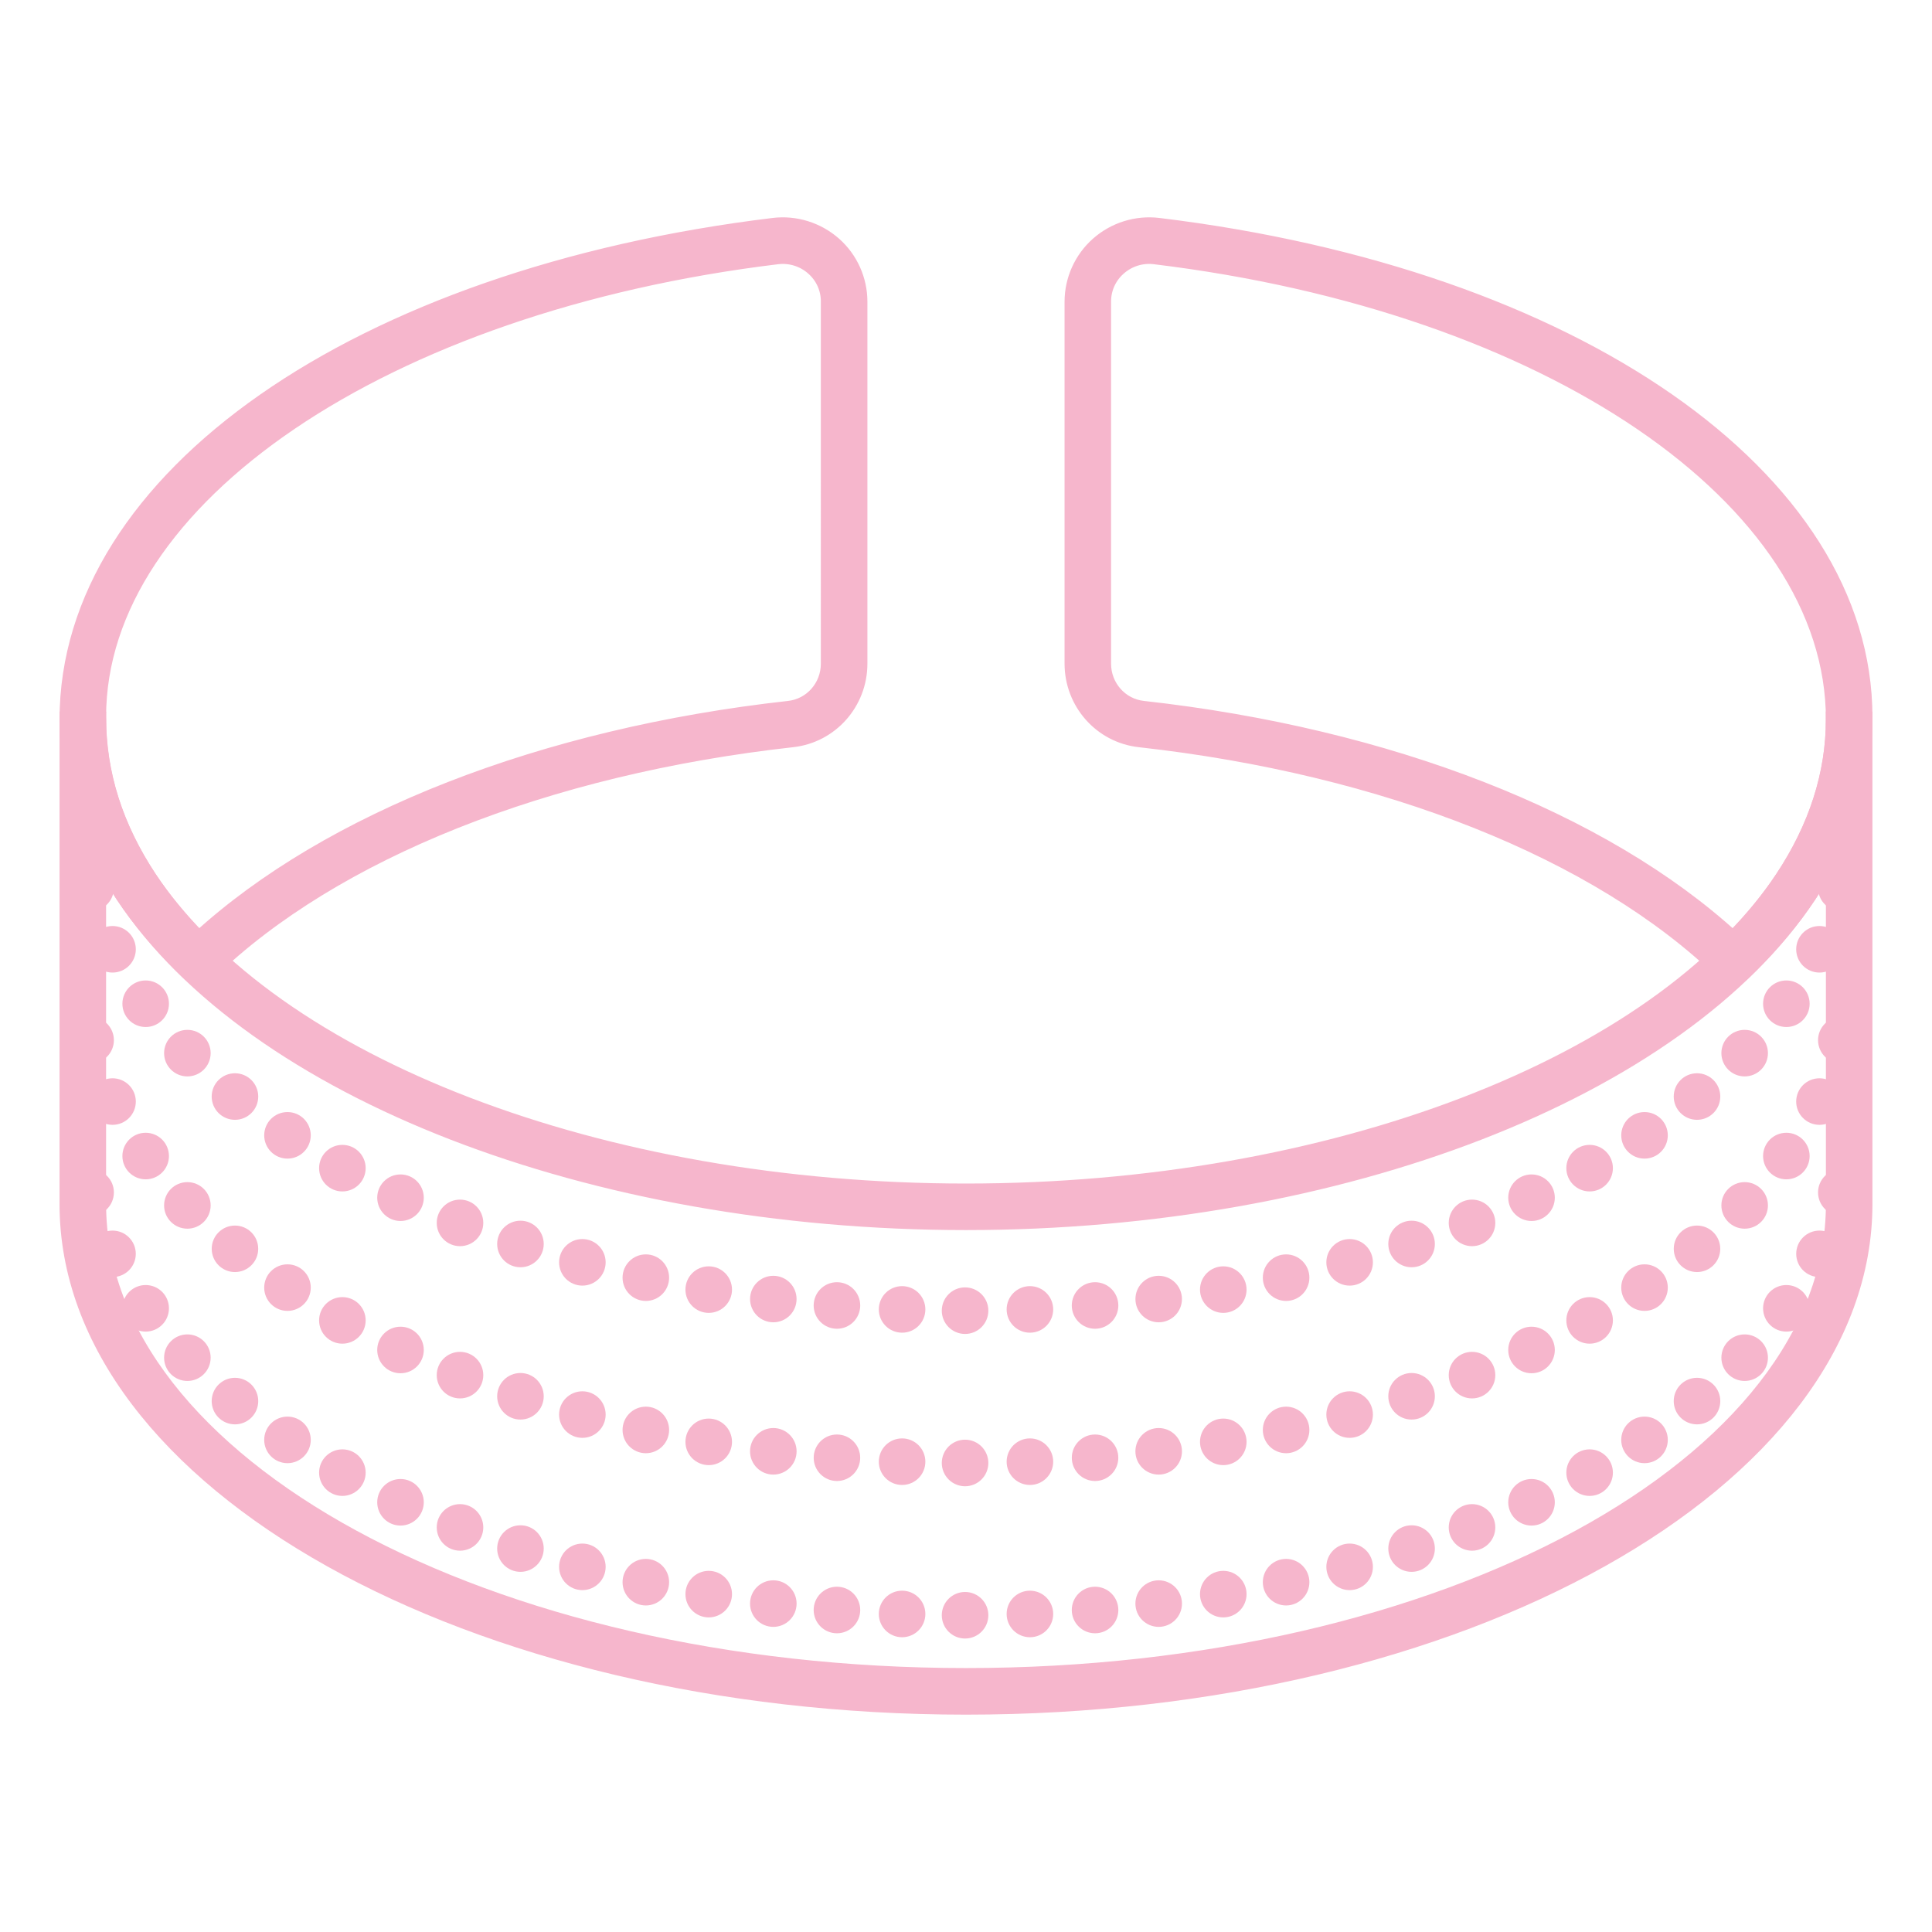 <?xml version="1.0" encoding="utf-8"?>
<!-- Generator: Adobe Illustrator 16.0.0, SVG Export Plug-In . SVG Version: 6.00 Build 0)  -->
<!DOCTYPE svg PUBLIC "-//W3C//DTD SVG 1.1//EN" "http://www.w3.org/Graphics/SVG/1.1/DTD/svg11.dtd">
<svg version="1.1" id="Calque_1" xmlns="http://www.w3.org/2000/svg" xmlns:xlink="http://www.w3.org/1999/xlink" x="0px" y="0px"
	 width="60px" height="60px" viewBox="0 0 60 60" enable-background="new 0 0 60 60" xml:space="preserve">
<g>
	<g>
		<path fill="#F6B6CC" stroke="#F6B6CC" stroke-width="0.5" stroke-miterlimit="10" d="M33.311,20.61V9.369
			c0-0.675,0.291-1.32,0.797-1.769c0.51-0.452,1.191-0.665,1.869-0.583C48.885,8.584,57.9,14.853,57.9,22.263
			c0,1.966-0.586,3.804-1.742,5.547c-0.523,0.789-1.195,1.583-1.999,2.359c-0.185,0.177-0.474,0.177-0.657,0
			c-3.863-3.735-10.465-6.364-18.111-7.213C34.205,22.824,33.311,21.814,33.311,20.61z M56.955,22.347
			c0-6.89-8.871-12.907-21.093-14.39c-0.409-0.05-0.819,0.078-1.128,0.351c-0.309,0.273-0.479,0.65-0.479,1.061V20.61
			c0,0.723,0.533,1.327,1.24,1.406c7.633,0.848,14.276,3.447,18.324,7.156c0.615-0.626,1.135-1.259,1.549-1.885
			C56.422,25.701,56.955,24.039,56.955,22.347z"/>
	</g>
	<g>
		<path fill="#F6B6CC" stroke="#F6B6CC" stroke-width="0.5" stroke-miterlimit="10" d="M2.099,22.347
			c0-7.494,9.016-13.762,21.924-15.33c0.677-0.082,1.358,0.131,1.87,0.583c0.506,0.449,0.795,1.094,0.795,1.769V20.61
			c0,1.205-0.895,2.214-2.081,2.346c-7.645,0.85-14.247,3.478-18.111,7.213c-0.183,0.177-0.473,0.177-0.656,0
			c-0.804-0.776-1.476-1.57-2-2.359C2.687,26.066,2.099,24.229,2.099,22.347z M25.743,9.369c0-0.411-0.169-0.788-0.478-1.061
			c-0.307-0.273-0.719-0.4-1.127-0.351c-12.223,1.482-21.093,7.5-21.093,14.306c0,1.776,0.533,3.438,1.584,5.024
			c0.415,0.626,0.936,1.259,1.549,1.885c4.048-3.709,10.691-6.308,18.325-7.156c0.707-0.079,1.239-0.683,1.239-1.406V9.369z"/>
	</g>
	<g>
		<path fill="#F6B6CC" stroke="#F6B6CC" stroke-width="0.5" stroke-miterlimit="10" d="M2.099,37.394V22.347h0.946
			c0,1.692,0.533,3.354,1.584,4.94c3.858,5.812,14.053,9.719,25.37,9.719c11.316,0,21.514-3.907,25.369-9.719
			c1.053-1.586,1.586-3.248,1.586-4.94H57.9v15.047C57.9,45.999,45.385,53,30,53C14.616,53,2.099,45.999,2.099,37.394z M3.045,26.41
			v10.983c0,8.084,12.092,14.66,26.955,14.66c14.863,0,26.955-6.576,26.955-14.66V26.41c-0.226,0.472-0.491,0.939-0.797,1.399
			C52.133,33.876,41.621,37.951,30,37.951c-11.622,0-22.134-4.075-26.158-10.142C3.536,27.349,3.27,26.883,3.045,26.41z"/>
	</g>
	<g>
		<g>
			<circle fill="#F6B6CC" stroke="#F6B6CC" stroke-width="0.5" stroke-miterlimit="10" cx="47.563" cy="37.196" r="0.473"/>
		</g>
		<g>
			<circle fill="#F6B6CC" stroke="#F6B6CC" stroke-width="0.5" stroke-miterlimit="10" cx="54.182" cy="32.706" r="0.473"/>
		</g>
		<g>
			<circle fill="#F6B6CC" stroke="#F6B6CC" stroke-width="0.5" stroke-miterlimit="10" cx="49.367" cy="36.278" r="0.473"/>
		</g>
		<g>
			<circle fill="#F6B6CC" stroke="#F6B6CC" stroke-width="0.5" stroke-miterlimit="10" cx="52.702" cy="34.054" r="0.473"/>
		</g>
		<g>
			<circle fill="#F6B6CC" stroke="#F6B6CC" stroke-width="0.5" stroke-miterlimit="10" cx="55.477" cy="31.172" r="0.473"/>
		</g>
		<g>
			<path fill="#F6B6CC" stroke="#F6B6CC" stroke-width="0.5" stroke-miterlimit="10" d="M57.185,27.102
				c-0.261,0-0.474,0.211-0.474,0.473s0.213,0.473,0.474,0.473c0.091,0,0.171-0.033,0.243-0.077v-0.791
				C57.355,27.134,57.275,27.102,57.185,27.102z"/>
		</g>
		<g>
			<circle fill="#F6B6CC" stroke="#F6B6CC" stroke-width="0.5" stroke-miterlimit="10" cx="34.008" cy="40.543" r="0.473"/>
		</g>
		<g>
			<circle fill="#F6B6CC" stroke="#F6B6CC" stroke-width="0.5" stroke-miterlimit="10" cx="35.984" cy="40.343" r="0.472"/>
		</g>
		<g>
			<circle fill="#F6B6CC" stroke="#F6B6CC" stroke-width="0.5" stroke-miterlimit="10" cx="37.99" cy="40.05" r="0.473"/>
		</g>
		<g>
			<circle fill="#F6B6CC" stroke="#F6B6CC" stroke-width="0.5" stroke-miterlimit="10" cx="31.985" cy="40.665" r="0.473"/>
		</g>
		<g>
			<circle fill="#F6B6CC" stroke="#F6B6CC" stroke-width="0.5" stroke-miterlimit="10" cx="45.715" cy="37.978" r="0.473"/>
		</g>
		<g>
			<circle fill="#F6B6CC" stroke="#F6B6CC" stroke-width="0.5" stroke-miterlimit="10" cx="43.838" cy="38.633" r="0.473"/>
		</g>
		<g>
			<circle fill="#F6B6CC" stroke="#F6B6CC" stroke-width="0.5" stroke-miterlimit="10" cx="39.941" cy="39.679" r="0.473"/>
		</g>
		<g>
			<circle fill="#F6B6CC" stroke="#F6B6CC" stroke-width="0.5" stroke-miterlimit="10" cx="41.914" cy="39.203" r="0.473"/>
		</g>
		<g>
			<circle fill="#F6B6CC" stroke="#F6B6CC" stroke-width="0.5" stroke-miterlimit="10" cx="56.505" cy="29.481" r="0.473"/>
		</g>
		<g>
			<circle fill="#F6B6CC" stroke="#F6B6CC" stroke-width="0.5" stroke-miterlimit="10" cx="29.971" cy="40.704" r="0.473"/>
		</g>
		<g>
			<circle fill="#F6B6CC" stroke="#F6B6CC" stroke-width="0.5" stroke-miterlimit="10" cx="51.072" cy="35.259" r="0.473"/>
		</g>
		<g>
			<circle fill="#F6B6CC" stroke="#F6B6CC" stroke-width="0.5" stroke-miterlimit="10" cx="12.438" cy="37.196" r="0.473"/>
		</g>
		<g>
			<circle fill="#F6B6CC" stroke="#F6B6CC" stroke-width="0.5" stroke-miterlimit="10" cx="5.819" cy="32.706" r="0.473"/>
		</g>
		<g>
			<circle fill="#F6B6CC" stroke="#F6B6CC" stroke-width="0.5" stroke-miterlimit="10" cx="10.633" cy="36.278" r="0.473"/>
		</g>
		<g>
			<circle fill="#F6B6CC" stroke="#F6B6CC" stroke-width="0.5" stroke-miterlimit="10" cx="7.297" cy="34.054" r="0.473"/>
		</g>
		<g>
			<circle fill="#F6B6CC" stroke="#F6B6CC" stroke-width="0.5" stroke-miterlimit="10" cx="4.524" cy="31.172" r="0.473"/>
		</g>
		<g>
			<path fill="#F6B6CC" stroke="#F6B6CC" stroke-width="0.5" stroke-miterlimit="10" d="M2.815,27.102
				c0.261,0,0.472,0.211,0.472,0.473s-0.211,0.473-0.472,0.473c-0.091,0-0.17-0.033-0.244-0.077v-0.791
				C2.646,27.134,2.725,27.102,2.815,27.102z"/>
		</g>
		<g>
			<circle fill="#F6B6CC" stroke="#F6B6CC" stroke-width="0.5" stroke-miterlimit="10" cx="25.992" cy="40.543" r="0.473"/>
		</g>
		<g>
			<circle fill="#F6B6CC" stroke="#F6B6CC" stroke-width="0.5" stroke-miterlimit="10" cx="24.016" cy="40.343" r="0.472"/>
		</g>
		<g>
			<circle fill="#F6B6CC" stroke="#F6B6CC" stroke-width="0.5" stroke-miterlimit="10" cx="22.01" cy="40.05" r="0.473"/>
		</g>
		<g>
			<circle fill="#F6B6CC" stroke="#F6B6CC" stroke-width="0.5" stroke-miterlimit="10" cx="28.015" cy="40.665" r="0.473"/>
		</g>
		<g>
			<circle fill="#F6B6CC" stroke="#F6B6CC" stroke-width="0.5" stroke-miterlimit="10" cx="14.286" cy="37.978" r="0.473"/>
		</g>
		<g>
			<circle fill="#F6B6CC" stroke="#F6B6CC" stroke-width="0.5" stroke-miterlimit="10" cx="16.163" cy="38.633" r="0.473"/>
		</g>
		<g>
			<circle fill="#F6B6CC" stroke="#F6B6CC" stroke-width="0.5" stroke-miterlimit="10" cx="20.057" cy="39.679" r="0.473"/>
		</g>
		<g>
			<circle fill="#F6B6CC" stroke="#F6B6CC" stroke-width="0.5" stroke-miterlimit="10" cx="18.086" cy="39.203" r="0.473"/>
		</g>
		<g>
			<circle fill="#F6B6CC" stroke="#F6B6CC" stroke-width="0.5" stroke-miterlimit="10" cx="3.495" cy="29.481" r="0.473"/>
		</g>
		<g>
			<circle fill="#F6B6CC" stroke="#F6B6CC" stroke-width="0.5" stroke-miterlimit="10" cx="8.928" cy="35.259" r="0.473"/>
		</g>
	</g>
	<g>
		<g>
			<circle fill="#F6B6CC" stroke="#F6B6CC" stroke-width="0.5" stroke-miterlimit="10" cx="47.563" cy="41.925" r="0.473"/>
		</g>
		<g>
			<circle fill="#F6B6CC" stroke="#F6B6CC" stroke-width="0.5" stroke-miterlimit="10" cx="54.182" cy="37.435" r="0.473"/>
		</g>
		<g>
			<circle fill="#F6B6CC" stroke="#F6B6CC" stroke-width="0.5" stroke-miterlimit="10" cx="49.367" cy="41.006" r="0.473"/>
		</g>
		<g>
			<circle fill="#F6B6CC" stroke="#F6B6CC" stroke-width="0.5" stroke-miterlimit="10" cx="52.702" cy="38.783" r="0.472"/>
		</g>
		<g>
			<circle fill="#F6B6CC" stroke="#F6B6CC" stroke-width="0.5" stroke-miterlimit="10" cx="55.477" cy="35.902" r="0.473"/>
		</g>
		<g>
			<path fill="#F6B6CC" stroke="#F6B6CC" stroke-width="0.5" stroke-miterlimit="10" d="M57.185,31.83
				c-0.261,0-0.474,0.212-0.474,0.474c0,0.26,0.213,0.473,0.474,0.473c0.091,0,0.171-0.033,0.243-0.077v-0.792
				C57.355,31.862,57.275,31.83,57.185,31.83z"/>
		</g>
		<g>
			<circle fill="#F6B6CC" stroke="#F6B6CC" stroke-width="0.5" stroke-miterlimit="10" cx="34.008" cy="45.272" r="0.472"/>
		</g>
		<g>
			<circle fill="#F6B6CC" stroke="#F6B6CC" stroke-width="0.5" stroke-miterlimit="10" cx="35.984" cy="45.072" r="0.473"/>
		</g>
		<g>
			<circle fill="#F6B6CC" stroke="#F6B6CC" stroke-width="0.5" stroke-miterlimit="10" cx="37.99" cy="44.778" r="0.473"/>
		</g>
		<g>
			<circle fill="#F6B6CC" stroke="#F6B6CC" stroke-width="0.5" stroke-miterlimit="10" cx="31.985" cy="45.394" r="0.473"/>
		</g>
		<g>
			<circle fill="#F6B6CC" stroke="#F6B6CC" stroke-width="0.5" stroke-miterlimit="10" cx="45.715" cy="42.706" r="0.473"/>
		</g>
		<g>
			<circle fill="#F6B6CC" stroke="#F6B6CC" stroke-width="0.5" stroke-miterlimit="10" cx="43.838" cy="43.363" r="0.473"/>
		</g>
		<g>
			<circle fill="#F6B6CC" stroke="#F6B6CC" stroke-width="0.5" stroke-miterlimit="10" cx="39.941" cy="44.408" r="0.473"/>
		</g>
		<g>
			<circle fill="#F6B6CC" stroke="#F6B6CC" stroke-width="0.5" stroke-miterlimit="10" cx="41.914" cy="43.931" r="0.473"/>
		</g>
		<g>
			<circle fill="#F6B6CC" stroke="#F6B6CC" stroke-width="0.5" stroke-miterlimit="10" cx="56.505" cy="34.21" r="0.473"/>
		</g>
		<g>
			<circle fill="#F6B6CC" stroke="#F6B6CC" stroke-width="0.5" stroke-miterlimit="10" cx="29.971" cy="45.434" r="0.473"/>
		</g>
		<g>
			<circle fill="#F6B6CC" stroke="#F6B6CC" stroke-width="0.5" stroke-miterlimit="10" cx="51.072" cy="39.988" r="0.473"/>
		</g>
		<g>
			<circle fill="#F6B6CC" stroke="#F6B6CC" stroke-width="0.5" stroke-miterlimit="10" cx="12.438" cy="41.925" r="0.473"/>
		</g>
		<g>
			<circle fill="#F6B6CC" stroke="#F6B6CC" stroke-width="0.5" stroke-miterlimit="10" cx="5.819" cy="37.435" r="0.473"/>
		</g>
		<g>
			<circle fill="#F6B6CC" stroke="#F6B6CC" stroke-width="0.5" stroke-miterlimit="10" cx="10.633" cy="41.006" r="0.473"/>
		</g>
		<g>
			<circle fill="#F6B6CC" stroke="#F6B6CC" stroke-width="0.5" stroke-miterlimit="10" cx="7.297" cy="38.783" r="0.472"/>
		</g>
		<g>
			<circle fill="#F6B6CC" stroke="#F6B6CC" stroke-width="0.5" stroke-miterlimit="10" cx="4.524" cy="35.902" r="0.473"/>
		</g>
		<g>
			<path fill="#F6B6CC" stroke="#F6B6CC" stroke-width="0.5" stroke-miterlimit="10" d="M2.815,31.83
				c0.261,0,0.472,0.212,0.472,0.474c0,0.26-0.211,0.473-0.472,0.473c-0.091,0-0.17-0.033-0.244-0.077v-0.792
				C2.646,31.862,2.725,31.83,2.815,31.83z"/>
		</g>
		<g>
			<circle fill="#F6B6CC" stroke="#F6B6CC" stroke-width="0.5" stroke-miterlimit="10" cx="25.992" cy="45.272" r="0.472"/>
		</g>
		<g>
			<circle fill="#F6B6CC" stroke="#F6B6CC" stroke-width="0.5" stroke-miterlimit="10" cx="24.016" cy="45.072" r="0.473"/>
		</g>
		<g>
			<circle fill="#F6B6CC" stroke="#F6B6CC" stroke-width="0.5" stroke-miterlimit="10" cx="22.01" cy="44.778" r="0.473"/>
		</g>
		<g>
			<circle fill="#F6B6CC" stroke="#F6B6CC" stroke-width="0.5" stroke-miterlimit="10" cx="28.015" cy="45.394" r="0.473"/>
		</g>
		<g>
			<circle fill="#F6B6CC" stroke="#F6B6CC" stroke-width="0.5" stroke-miterlimit="10" cx="14.286" cy="42.706" r="0.473"/>
		</g>
		<g>
			<circle fill="#F6B6CC" stroke="#F6B6CC" stroke-width="0.5" stroke-miterlimit="10" cx="16.163" cy="43.363" r="0.473"/>
		</g>
		<g>
			<circle fill="#F6B6CC" stroke="#F6B6CC" stroke-width="0.5" stroke-miterlimit="10" cx="20.057" cy="44.408" r="0.473"/>
		</g>
		<g>
			<circle fill="#F6B6CC" stroke="#F6B6CC" stroke-width="0.5" stroke-miterlimit="10" cx="18.086" cy="43.931" r="0.473"/>
		</g>
		<g>
			<circle fill="#F6B6CC" stroke="#F6B6CC" stroke-width="0.5" stroke-miterlimit="10" cx="3.495" cy="34.21" r="0.473"/>
		</g>
		<g>
			<circle fill="#F6B6CC" stroke="#F6B6CC" stroke-width="0.5" stroke-miterlimit="10" cx="8.928" cy="39.988" r="0.473"/>
		</g>
	</g>
	<g>
		<g>
			<circle fill="#F6B6CC" stroke="#F6B6CC" stroke-width="0.5" stroke-miterlimit="10" cx="47.563" cy="46.655" r="0.473"/>
		</g>
		<g>
			<circle fill="#F6B6CC" stroke="#F6B6CC" stroke-width="0.5" stroke-miterlimit="10" cx="54.182" cy="42.164" r="0.473"/>
		</g>
		<g>
			<circle fill="#F6B6CC" stroke="#F6B6CC" stroke-width="0.5" stroke-miterlimit="10" cx="49.367" cy="45.734" r="0.473"/>
		</g>
		<g>
			<circle fill="#F6B6CC" stroke="#F6B6CC" stroke-width="0.5" stroke-miterlimit="10" cx="52.702" cy="43.512" r="0.473"/>
		</g>
		<g>
			<circle fill="#F6B6CC" stroke="#F6B6CC" stroke-width="0.5" stroke-miterlimit="10" cx="55.477" cy="40.631" r="0.473"/>
		</g>
		<g>
			<path fill="#F6B6CC" stroke="#F6B6CC" stroke-width="0.5" stroke-miterlimit="10" d="M57.185,36.56
				c-0.261,0-0.474,0.21-0.474,0.472s0.213,0.475,0.474,0.475c0.091,0,0.171-0.033,0.243-0.078v-0.792
				C57.355,36.591,57.275,36.56,57.185,36.56z"/>
		</g>
		<g>
			<circle fill="#F6B6CC" stroke="#F6B6CC" stroke-width="0.5" stroke-miterlimit="10" cx="34.008" cy="50" r="0.473"/>
		</g>
		<g>
			<circle fill="#F6B6CC" stroke="#F6B6CC" stroke-width="0.5" stroke-miterlimit="10" cx="35.984" cy="49.801" r="0.473"/>
		</g>
		<g>
			<circle fill="#F6B6CC" stroke="#F6B6CC" stroke-width="0.5" stroke-miterlimit="10" cx="37.99" cy="49.507" r="0.473"/>
		</g>
		<g>
			<circle fill="#F6B6CC" stroke="#F6B6CC" stroke-width="0.5" stroke-miterlimit="10" cx="31.985" cy="50.123" r="0.473"/>
		</g>
		<g>
			<circle fill="#F6B6CC" stroke="#F6B6CC" stroke-width="0.5" stroke-miterlimit="10" cx="45.715" cy="47.435" r="0.473"/>
		</g>
		<g>
			<circle fill="#F6B6CC" stroke="#F6B6CC" stroke-width="0.5" stroke-miterlimit="10" cx="43.838" cy="48.092" r="0.473"/>
		</g>
		<g>
			<circle fill="#F6B6CC" stroke="#F6B6CC" stroke-width="0.5" stroke-miterlimit="10" cx="39.941" cy="49.136" r="0.473"/>
		</g>
		<g>
			<circle fill="#F6B6CC" stroke="#F6B6CC" stroke-width="0.5" stroke-miterlimit="10" cx="41.914" cy="48.66" r="0.473"/>
		</g>
		<g>
			<circle fill="#F6B6CC" stroke="#F6B6CC" stroke-width="0.5" stroke-miterlimit="10" cx="56.505" cy="38.939" r="0.472"/>
		</g>
		<g>
			<circle fill="#F6B6CC" stroke="#F6B6CC" stroke-width="0.5" stroke-miterlimit="10" cx="29.971" cy="50.163" r="0.473"/>
		</g>
		<g>
			<circle fill="#F6B6CC" stroke="#F6B6CC" stroke-width="0.5" stroke-miterlimit="10" cx="51.072" cy="44.717" r="0.473"/>
		</g>
		<g>
			<circle fill="#F6B6CC" stroke="#F6B6CC" stroke-width="0.5" stroke-miterlimit="10" cx="12.438" cy="46.655" r="0.473"/>
		</g>
		<g>
			<circle fill="#F6B6CC" stroke="#F6B6CC" stroke-width="0.5" stroke-miterlimit="10" cx="5.819" cy="42.164" r="0.473"/>
		</g>
		<g>
			<circle fill="#F6B6CC" stroke="#F6B6CC" stroke-width="0.5" stroke-miterlimit="10" cx="10.633" cy="45.734" r="0.473"/>
		</g>
		<g>
			<circle fill="#F6B6CC" stroke="#F6B6CC" stroke-width="0.5" stroke-miterlimit="10" cx="7.297" cy="43.512" r="0.473"/>
		</g>
		<g>
			<circle fill="#F6B6CC" stroke="#F6B6CC" stroke-width="0.5" stroke-miterlimit="10" cx="4.524" cy="40.631" r="0.473"/>
		</g>
		<g>
			<path fill="#F6B6CC" stroke="#F6B6CC" stroke-width="0.5" stroke-miterlimit="10" d="M2.815,36.56
				c0.261,0,0.472,0.21,0.472,0.472s-0.211,0.475-0.472,0.475c-0.091,0-0.17-0.033-0.244-0.078v-0.792
				C2.646,36.591,2.725,36.56,2.815,36.56z"/>
		</g>
		<g>
			<circle fill="#F6B6CC" stroke="#F6B6CC" stroke-width="0.5" stroke-miterlimit="10" cx="25.992" cy="50" r="0.473"/>
		</g>
		<g>
			<circle fill="#F6B6CC" stroke="#F6B6CC" stroke-width="0.5" stroke-miterlimit="10" cx="24.016" cy="49.801" r="0.473"/>
		</g>
		<g>
			<circle fill="#F6B6CC" stroke="#F6B6CC" stroke-width="0.5" stroke-miterlimit="10" cx="22.01" cy="49.507" r="0.473"/>
		</g>
		<g>
			<circle fill="#F6B6CC" stroke="#F6B6CC" stroke-width="0.5" stroke-miterlimit="10" cx="28.015" cy="50.123" r="0.473"/>
		</g>
		<g>
			<circle fill="#F6B6CC" stroke="#F6B6CC" stroke-width="0.5" stroke-miterlimit="10" cx="14.286" cy="47.435" r="0.473"/>
		</g>
		<g>
			<circle fill="#F6B6CC" stroke="#F6B6CC" stroke-width="0.5" stroke-miterlimit="10" cx="16.163" cy="48.092" r="0.473"/>
		</g>
		<g>
			<circle fill="#F6B6CC" stroke="#F6B6CC" stroke-width="0.5" stroke-miterlimit="10" cx="20.057" cy="49.136" r="0.473"/>
		</g>
		<g>
			<circle fill="#F6B6CC" stroke="#F6B6CC" stroke-width="0.5" stroke-miterlimit="10" cx="18.086" cy="48.66" r="0.473"/>
		</g>
		<g>
			<circle fill="#F6B6CC" stroke="#F6B6CC" stroke-width="0.5" stroke-miterlimit="10" cx="3.495" cy="38.939" r="0.472"/>
		</g>
		<g>
			<circle fill="#F6B6CC" stroke="#F6B6CC" stroke-width="0.5" stroke-miterlimit="10" cx="8.928" cy="44.717" r="0.473"/>
		</g>
	</g>
</g>
</svg>
